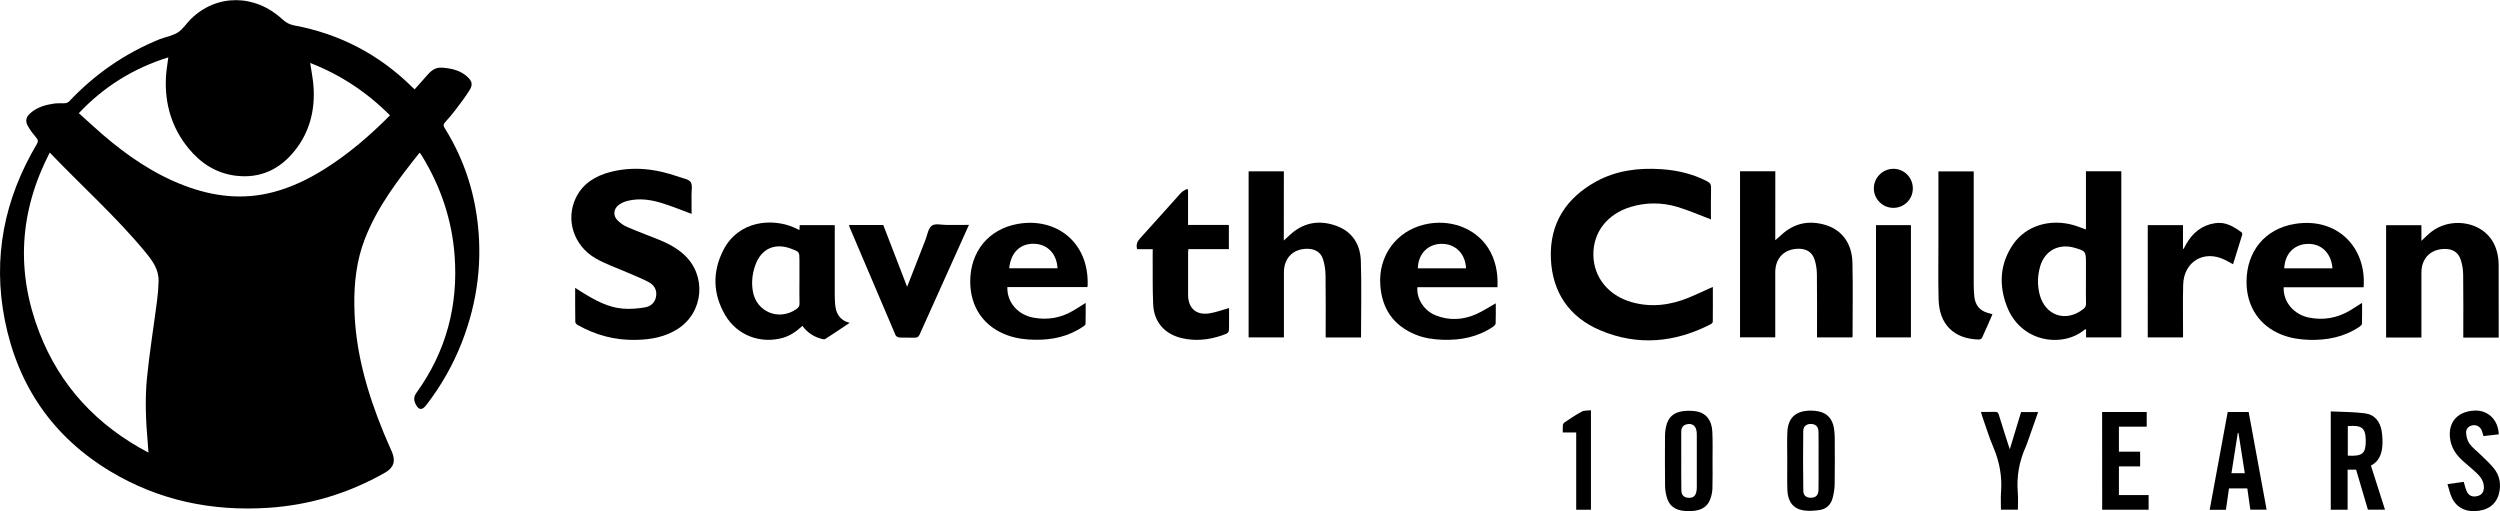<svg xmlns="http://www.w3.org/2000/svg" xmlns:xlink="http://www.w3.org/1999/xlink" id="Layer_1" x="0px" y="0px" viewBox="0 0 406.53 83.13" style="enable-background:new 0 0 406.53 83.13;" xml:space="preserve"><path d="M68.21,24.85c-3.48,4.38-6.86,8.78-8.89,14.03c-1.36,3.51-1.76,7.19-1.7,10.93c0.11,7.2,2.06,13.97,4.77,20.57  c0.42,1.03,0.89,2.05,1.33,3.07c0.66,1.52,0.31,2.6-1.11,3.41c-5.9,3.36-12.24,5.28-19.02,5.72c-9.12,0.59-17.75-1.19-25.61-5.91  C8.64,71.07,2.91,62.76,0.79,52.09C-1.24,41.9,0.7,32.36,5.97,23.46c0.26-0.44,0.25-0.7-0.08-1.08c-0.48-0.55-0.92-1.15-1.3-1.78  c-0.53-0.88-0.4-1.56,0.39-2.24c1.09-0.94,2.44-1.32,3.82-1.52c0.6-0.09,1.22-0.01,1.82-0.06c0.22-0.02,0.47-0.14,0.62-0.29  c4.17-4.42,9.06-7.81,14.69-10.1c0.02-0.01,0.04-0.02,0.06-0.03c0.99-0.35,2.09-0.55,2.95-1.1c0.83-0.54,1.39-1.47,2.12-2.19  c4.17-4.07,10.36-4.07,14.83,0.04c0.58,0.53,1.15,0.87,1.94,1.02c7.47,1.39,13.9,4.77,19.3,10.13c0.07,0.07,0.15,0.14,0.29,0.27  c0.59-0.66,1.19-1.31,1.76-1.98c0.72-0.85,1.45-1.66,2.73-1.55c1.59,0.13,3.1,0.46,4.26,1.65c0.62,0.63,0.7,1.19,0.18,2.02  c-0.67,1.07-1.44,2.08-2.2,3.09c-0.56,0.74-1.16,1.45-1.79,2.14c-0.3,0.33-0.28,0.55-0.05,0.92c2.74,4.39,4.47,9.15,5.21,14.26  c1.03,7.08,0.17,13.96-2.43,20.62c-1.44,3.67-3.38,7.07-5.79,10.19c-0.68,0.88-1.24,0.8-1.72-0.19c-0.35-0.71-0.29-1.24,0.19-1.9  c4.79-6.68,6.77-14.15,6.15-22.32c-0.44-5.76-2.24-11.08-5.23-16.01c-0.1-0.16-0.2-0.32-0.31-0.48  C68.34,24.93,68.3,24.91,68.21,24.85z M8.09,24.81c-4.96,9.59-5.52,19.34-1.69,29.26c3.37,8.7,9.37,15.12,17.74,19.53  c-0.04-0.57-0.06-0.99-0.1-1.41c-0.32-3.58-0.49-7.18-0.14-10.75c0.42-4.17,1.09-8.32,1.63-12.48c0.14-1.06,0.23-2.14,0.26-3.21  c0.06-1.91-0.99-3.34-2.13-4.73C18.92,35.27,13.34,30.3,8.09,24.81z M27.37,9.33c-5.64,1.75-10.47,4.75-14.55,9.07  c1.32,1.19,2.57,2.36,3.86,3.47c4,3.44,8.31,6.41,13.28,8.3c4.73,1.8,9.55,2.38,14.51,1.06c2.96-0.78,5.68-2.1,8.27-3.72  c3.92-2.45,7.39-5.45,10.68-8.75c-3.76-3.77-8.07-6.62-12.98-8.52c0.19,1.34,0.47,2.64,0.55,3.95c0.23,3.74-0.63,7.22-2.98,10.21  c-2.45,3.12-5.67,4.67-9.69,4.17c-3.15-0.39-5.65-2.01-7.64-4.42c-2.75-3.34-3.9-7.23-3.7-11.52C27.03,11.55,27.23,10.47,27.37,9.33  z"></path><path d="M278.22,35.68c-1.86-0.7-3.65-1.5-5.51-2.05c-2.49-0.73-5.04-0.74-7.55,0.02c-3.8,1.16-6.09,4.1-6.06,7.77  c0.03,3.63,2.4,6.61,6.18,7.7c3.2,0.92,6.3,0.52,9.33-0.72c1.13-0.46,2.23-0.99,3.34-1.49c0.17-0.07,0.33-0.14,0.58-0.24  c0,1.92,0.01,3.77-0.01,5.62c0,0.14-0.16,0.34-0.29,0.41c-5.84,3.02-11.9,3.59-17.99,1.02c-5.07-2.13-7.84-6.21-8.05-11.72  c-0.22-5.66,2.48-9.81,7.39-12.5c3.28-1.79,6.86-2.23,10.54-1.99c2.61,0.17,5.12,0.75,7.46,1.96c0.47,0.24,0.67,0.5,0.66,1.05  C278.19,32.27,278.22,34.02,278.22,35.68z"></path><path d="M112.46,34.78c-1.56-0.58-3.04-1.18-4.56-1.67c-1.9-0.62-3.86-0.94-5.85-0.45c-0.48,0.12-0.96,0.33-1.37,0.61  c-0.92,0.64-1.05,1.78-0.25,2.57c0.44,0.44,0.98,0.83,1.55,1.07c1.72,0.74,3.48,1.38,5.22,2.09c1.45,0.59,2.83,1.32,4,2.38  c3.72,3.36,3.27,9.32-0.93,12.07c-2.07,1.35-4.39,1.76-6.81,1.82c-3.42,0.08-6.59-0.76-9.55-2.44c-0.16-0.09-0.36-0.32-0.36-0.49  c-0.03-1.81-0.02-3.62-0.02-5.53c0.45,0.29,0.83,0.53,1.22,0.77c2.04,1.26,4.14,2.42,6.57,2.61c1.18,0.09,2.4-0.01,3.57-0.21  c0.93-0.16,1.64-0.77,1.8-1.8c0.17-1.06-0.34-1.84-1.21-2.31c-1.11-0.59-2.29-1.04-3.45-1.55c-1.75-0.77-3.59-1.38-5.23-2.34  c-3.55-2.08-4.85-6.31-3.16-9.8c1.13-2.34,3.16-3.56,5.57-4.2c3.83-1,7.57-0.51,11.24,0.8c0.65,0.23,1.52,0.35,1.86,0.83  c0.33,0.48,0.13,1.33,0.14,2.03C112.46,32.67,112.46,33.7,112.46,34.78z"></path><path d="M339.2,37.31c0-3.16,0-6.29,0-9.46c1.95,0,3.83,0,5.75,0c0,9.01,0,17.99,0,27.01c-1.9,0-3.79,0-5.73,0c0-0.44,0-0.85,0-1.33  c-0.13,0.05-0.22,0.06-0.27,0.1c-3.5,2.92-10.35,2.15-12.63-3.88c-1.31-3.46-1.11-6.9,1.04-10.02c2.1-3.06,6.06-4.24,9.94-3.09  C337.92,36.83,338.52,37.07,339.2,37.31z M339.2,45.57c0-0.95,0-1.9,0-2.85c0-1.83-0.06-1.91-1.86-2.43  c-2.59-0.74-4.85,0.48-5.59,3.04c-0.43,1.51-0.47,3.04-0.08,4.56c0.91,3.46,4.28,4.58,7.09,2.37c0.31-0.24,0.46-0.49,0.45-0.89  C339.18,48.11,339.2,46.84,339.2,45.57z"></path><path d="M208.76,39.11c0.31-0.29,0.58-0.52,0.83-0.76c2.23-2.15,4.84-2.66,7.71-1.63c2.62,0.95,3.9,3.03,3.99,5.7  c0.13,4.13,0.03,8.27,0.03,12.45c-1.9,0-3.79,0-5.75,0c0-0.24,0-0.46,0-0.69c0-3.12,0.03-6.25-0.02-9.37  c-0.01-0.89-0.14-1.81-0.41-2.66c-0.35-1.11-1.25-1.65-2.42-1.69c-2.35-0.08-3.93,1.43-3.94,3.79c-0.01,3.29,0,6.59,0,9.88  c0,0.23,0,0.46,0,0.73c-1.93,0-3.81,0-5.74,0c0-8.99,0-17.97,0-27c1.88,0,3.77,0,5.73,0C208.76,31.59,208.76,35.33,208.76,39.11z"></path><path d="M288.68,39.06c0.32-0.27,0.61-0.5,0.88-0.76c2.14-2.05,4.66-2.55,7.43-1.67c2.6,0.83,4.18,3.03,4.24,6.11  c0.09,3.99,0.02,7.98,0.02,11.97c0,0.04-0.03,0.08-0.05,0.15c-1.88,0-3.76,0-5.73,0c0-0.24,0-0.46,0-0.69  c0-3.19,0.02-6.38-0.02-9.56c-0.01-0.81-0.13-1.65-0.38-2.41c-0.39-1.2-1.32-1.75-2.57-1.75c-2.31,0-3.81,1.48-3.82,3.79  c-0.01,3.29,0,6.59,0,9.88c0,0.23,0,0.46,0,0.73c-1.93,0-3.81,0-5.73,0c0-8.99,0-17.97,0-27c1.88,0,3.77,0,5.74,0  C288.68,31.59,288.68,35.33,288.68,39.06z"></path><path d="M130,37.41c0.02-0.31,0.03-0.54,0.04-0.8c1.89,0,3.76,0,5.7,0c0,0.23,0,0.45,0,0.67c0,3.57,0,7.13,0,10.7  c0,0.48,0.03,0.97,0.06,1.45c0.11,1.48,0.69,2.63,2.36,3.07c-1.38,0.92-2.66,1.79-3.97,2.63c-0.14,0.09-0.41,0.03-0.6-0.03  c-1.26-0.33-2.3-1.01-3.11-2.11c-0.94,0.87-1.94,1.59-3.16,1.94c-3.67,1.04-7.48-0.41-9.4-3.7c-2.01-3.45-2.1-7.02-0.29-10.57  c2.45-4.78,7.9-5.25,11.53-3.65C129.42,37.13,129.67,37.25,130,37.41z M130,45.53c0-1.05,0-2.11,0-3.16c0-1.42,0-1.42-1.33-1.92  c-2.68-1.02-4.9-0.01-5.85,2.68c-0.48,1.35-0.64,2.74-0.41,4.17c0.54,3.42,4.26,4.96,7.11,2.95c0.33-0.24,0.51-0.48,0.49-0.93  C129.97,48.06,130,46.8,130,45.53z"></path><path d="M406.32,54.9c-1.95,0-3.82,0-5.76,0c0-0.24,0-0.47,0-0.7c0-3.19,0.03-6.38-0.02-9.56c-0.01-0.83-0.15-1.69-0.42-2.47  c-0.38-1.13-1.28-1.68-2.49-1.69c-2.35-0.02-3.88,1.5-3.88,3.86c0,3.27,0,6.55,0,9.82c0,0.23,0,0.46,0,0.73c-1.93,0-3.82,0-5.74,0  c0-6.09,0-12.16,0-18.27c1.91,0,3.79,0,5.74,0c0,0.85,0,1.68,0,2.55c0.57-0.53,1.06-1.05,1.62-1.48c2.94-2.28,7.49-1.78,9.61,1.03  c0.81,1.08,1.18,2.32,1.3,3.64c0.04,0.42,0.03,0.84,0.03,1.27C406.32,47.36,406.32,51.1,406.32,54.9z"></path><path d="M384.35,46.71c-4.36,0-8.68,0-13,0c-0.08,2.38,1.62,4.42,4.1,4.93c2.37,0.48,4.61,0.08,6.69-1.15  c0.63-0.38,1.25-0.78,1.96-1.24c0,1.18,0.02,2.31-0.02,3.43c-0.01,0.17-0.27,0.35-0.45,0.48c-2.48,1.66-5.25,2.19-8.19,2.1  c-1.51-0.05-2.98-0.28-4.39-0.83c-3.65-1.43-5.75-4.6-5.74-8.63c0.02-4.93,3-8.6,7.85-9.39C380.04,35.28,384.85,40.22,384.35,46.71z   M371.45,43.63c2.64,0,5.24,0,7.84,0c-0.2-2.45-1.78-4.02-3.99-3.97C373.07,39.7,371.54,41.26,371.45,43.63z"></path><path d="M176.8,46.68c-4.32,0-8.65,0-12.99,0c-0.09,2.43,1.66,4.49,4.21,4.97c2.26,0.42,4.41,0.08,6.4-1.08  c0.69-0.4,1.36-0.84,2.12-1.31c0,1.17,0.02,2.3-0.02,3.42c0,0.15-0.24,0.33-0.4,0.44c-2.36,1.59-4.99,2.17-7.8,2.13  c-1.51-0.02-2.99-0.2-4.41-0.7c-3.89-1.35-6.15-4.6-6.14-8.79c0.01-4.83,2.96-8.48,7.68-9.34c6.13-1.12,11.7,2.81,11.41,10.1  C176.86,46.55,176.84,46.58,176.8,46.68z M164.11,43.62c2.65,0,5.25,0,7.86,0c-0.14-2.38-1.66-3.94-3.85-3.98  C165.87,39.6,164.37,41.07,164.11,43.62z"></path><path d="M243.51,46.7c-4.39,0-8.71,0-13.03,0c-0.15,1.89,1.08,3.82,2.98,4.58c2.23,0.89,4.47,0.75,6.64-0.22  c1.06-0.48,2.05-1.13,3.13-1.74c0,1.1,0.02,2.19-0.02,3.27c-0.01,0.19-0.25,0.42-0.43,0.55c-2.48,1.67-5.25,2.21-8.18,2.11  c-1.51-0.05-2.99-0.26-4.39-0.83c-3.63-1.48-5.5-4.21-5.76-8.1c-0.32-4.71,2.57-8.69,7.14-9.8c4.1-0.99,8.27,0.51,10.38,3.77  C243.2,42.21,243.61,44.35,243.51,46.7z M238.39,43.63c-0.08-2.35-1.73-4-3.96-3.98c-2.25,0.02-3.82,1.63-3.87,3.98  C233.17,43.63,235.78,43.63,238.39,43.63z"></path><path d="M187.45,40.52c-0.89,0-1.73,0-2.54,0c-0.19-0.72,0-1.24,0.47-1.75c2.25-2.46,4.45-4.97,6.69-7.44  c0.25-0.27,0.64-0.41,0.96-0.61c0.05,0.05,0.11,0.1,0.16,0.15c0,1.88,0,3.77,0,5.71c2.25,0,4.43,0,6.64,0c0,1.34,0,2.61,0,3.93  c-2.2,0-4.37,0-6.59,0c-0.01,0.21-0.04,0.4-0.04,0.58c0,2.28,0,4.56,0,6.84c0,2.2,1.32,3.38,3.5,3.02c1.05-0.17,2.06-0.55,3.16-0.86  c0,0.9,0,1.88,0,2.86c0,1.2,0,1.2-1.15,1.59c-2.16,0.74-4.36,0.97-6.6,0.43c-2.76-0.67-4.47-2.64-4.59-5.47  c-0.12-2.72-0.06-5.44-0.08-8.17C187.45,41.08,187.45,40.83,187.45,40.52z"></path><path d="M157.56,36.57c-0.77,1.7-1.49,3.3-2.21,4.91c-1.94,4.3-3.88,8.59-5.8,12.9c-0.19,0.42-0.41,0.55-0.85,0.53  c-0.82-0.03-1.65,0.02-2.47-0.03c-0.21-0.01-0.52-0.19-0.6-0.37c-2.51-5.86-5-11.73-7.49-17.6c-0.04-0.09-0.04-0.2-0.07-0.32  c1.87,0,3.7,0,5.56,0c1.28,3.31,2.56,6.62,3.88,10.05c1.03-2.63,2.01-5.15,2.99-7.66c0.31-0.8,0.44-1.88,1.04-2.29  c0.57-0.4,1.63-0.1,2.47-0.11C155.16,36.57,156.3,36.57,157.56,36.57z"></path><path d="M324,51.1c-0.58,1.33-1.13,2.61-1.71,3.86c-0.07,0.14-0.36,0.26-0.54,0.25c-4.02-0.11-6.41-2.45-6.51-6.53  c-0.08-3.08-0.03-6.16-0.03-9.24c0-3.84,0-7.68,0-11.57c1.9,0,3.78,0,5.74,0c0,0.21,0,0.44,0,0.66c0,5.93,0,11.86,0,17.79  c0,0.63,0.04,1.27,0.1,1.89c0.14,1.38,0.85,2.3,2.21,2.68C323.48,50.95,323.7,51.02,324,51.1z"></path><path d="M349.25,36.61c1.93,0,3.8,0,5.73,0c0,1.29,0,2.57,0,3.84c0.03,0.01,0.07,0.02,0.1,0.02c0.14-0.27,0.28-0.54,0.43-0.8  c1.06-1.83,2.54-3.05,4.69-3.38c1.7-0.26,3.01,0.55,4.29,1.48c0.09,0.06,0.16,0.26,0.13,0.37c-0.49,1.6-0.99,3.2-1.5,4.83  c-0.49-0.26-0.9-0.51-1.34-0.72c-3.37-1.67-6.67,0.28-6.77,4.04c-0.07,2.64-0.02,5.28-0.02,7.91c0,0.21,0,0.42,0,0.67  c-1.92,0-3.81,0-5.74,0C349.25,48.79,349.25,42.72,349.25,36.61z"></path><path d="M310.74,54.87c-1.91,0-3.78,0-5.68,0c0-6.1,0-12.17,0-18.26c1.9,0,3.77,0,5.68,0C310.74,42.69,310.74,48.76,310.74,54.87z"></path><path d="M381.75,82.89c-0.96,0-1.83,0-2.74,0c0-5.3,0-10.56,0-15.99c1.86,0.09,3.72,0.07,5.54,0.31c1.6,0.2,2.49,1.34,2.74,2.91  c0.12,0.78,0.17,1.6,0.11,2.39c-0.1,1.33-0.54,2.52-1.86,3.2c0.77,2.39,1.52,4.75,2.29,7.17c-0.95,0-1.84,0-2.78,0  c-0.64-2.16-1.28-4.33-1.92-6.51c-0.46,0-0.88,0-1.38,0C381.75,78.55,381.75,80.7,381.75,82.89z M381.78,69.29c0,1.63,0,3.22,0,4.8  c2.38,0.14,2.94-0.34,2.92-2.45C384.68,69.59,384.07,69.1,381.78,69.29z"></path><path d="M278.48,74.97c0,1.5,0.03,3-0.02,4.49c-0.02,0.58-0.15,1.18-0.36,1.72c-0.61,1.61-1.99,1.93-3.5,1.94  c-1.86,0-2.99-0.61-3.47-1.98c-0.23-0.67-0.36-1.4-0.37-2.1c-0.04-2.72-0.02-5.44-0.01-8.17c0-0.46,0.05-0.93,0.14-1.38  c0.32-1.62,1.25-2.48,2.94-2.65c0.64-0.06,1.31-0.06,1.95,0.04c1.64,0.25,2.61,1.47,2.67,3.41  C278.52,71.85,278.48,73.41,278.48,74.97C278.48,74.97,278.48,74.97,278.48,74.97z M273.39,74.9  C273.39,74.9,273.39,74.9,273.39,74.9c0.01,1.62-0.02,3.25,0.02,4.87c0.02,0.75,0.44,1.14,1.13,1.18c0.77,0.04,1.18-0.28,1.32-1.05  c0.05-0.25,0.06-0.5,0.06-0.75c0-2.8,0-5.61,0-8.41c0-0.23-0.01-0.47-0.05-0.69c-0.15-0.87-0.75-1.26-1.61-1.05  c-0.64,0.16-0.87,0.63-0.87,1.23C273.38,71.78,273.39,73.34,273.39,74.9z"></path><path d="M290.63,74.91c0-1.52-0.05-3.04,0.01-4.56c0.09-2.37,1.3-3.53,3.68-3.58c0.46-0.01,0.93,0.03,1.38,0.12  c1.43,0.28,2.3,1.24,2.53,2.79c0.08,0.52,0.12,1.05,0.12,1.57c0.01,2.47,0.03,4.94-0.01,7.41c-0.01,0.81-0.14,1.64-0.36,2.42  c-0.28,1.01-1.02,1.69-2.05,1.85c-0.88,0.13-1.82,0.2-2.69,0.06c-1.62-0.26-2.52-1.42-2.59-3.26  C290.59,78.12,290.64,76.52,290.63,74.91C290.64,74.91,290.63,74.91,290.63,74.91z M295.72,74.96c0-1.58,0.02-3.16-0.01-4.74  c-0.01-0.82-0.44-1.25-1.18-1.28c-0.74-0.03-1.29,0.36-1.3,1.16c-0.04,3.24-0.04,6.49,0.01,9.73c0.01,0.78,0.52,1.12,1.26,1.11  c0.77-0.01,1.2-0.43,1.21-1.3C295.74,78.08,295.72,76.52,295.72,74.96z"></path><path d="M362.25,67c1.16,0,2.25,0,3.41,0c0.97,5.28,1.94,10.55,2.92,15.88c-0.91,0-1.76,0-2.65,0c-0.16-1.15-0.32-2.29-0.49-3.46  c-0.99,0-1.95,0-2.98,0c-0.17,1.15-0.33,2.31-0.5,3.48c-0.89,0-1.73,0-2.64,0C360.3,77.59,361.27,72.32,362.25,67z M364,70.38  c-0.04,0.01-0.07,0.02-0.11,0.03c-0.34,2.17-0.68,4.35-1.03,6.54c0.73,0,1.43,0,2.17,0C364.69,74.72,364.35,72.55,364,70.38z"></path><path d="M406.33,70.63c-0.83,0.09-1.66,0.19-2.49,0.28c-0.1-0.34-0.17-0.64-0.29-0.93c-0.26-0.61-0.82-0.91-1.42-0.83  c-0.65,0.09-1.16,0.55-1.11,1.24c0.04,0.6,0.2,1.28,0.54,1.75c0.53,0.72,1.29,1.27,1.93,1.91c0.72,0.71,1.48,1.39,2.1,2.18  c0.78,1,1.07,2.18,0.89,3.46c-0.27,1.88-1.41,3.05-3.26,3.35c-2.06,0.34-3.7-0.39-4.51-2.09c-0.32-0.67-0.46-1.42-0.72-2.22  c0.99-0.14,1.83-0.27,2.64-0.38c0.17,0.56,0.28,1.08,0.49,1.55c0.34,0.74,0.99,0.98,1.8,0.75c0.67-0.18,1.02-0.7,0.99-1.5  c-0.04-0.98-0.6-1.69-1.27-2.32c-0.7-0.65-1.44-1.24-2.14-1.87c-1.15-1.03-1.96-2.24-2.11-3.83c-0.24-2.51,1.21-4.17,3.87-4.36  C404.52,66.61,406.24,68.22,406.33,70.63z"></path><path d="M341.83,67c2.44,0,4.82,0,7.25,0c0,0.78,0,1.55,0,2.38c-1.51,0-3,0-4.52,0c0,1.37,0,2.69,0,4.07c1.15,0,2.28,0,3.45,0  c0,0.81,0,1.56,0,2.39c-1.12,0-2.27,0-3.45,0c0,1.58,0,3.09,0,4.66c1.61,0,3.2,0,4.83,0c0,0.83,0,1.59,0,2.39c-2.52,0-5.02,0-7.55,0  C341.83,77.59,341.83,72.32,341.83,67z"></path><path d="M322.12,66.98c0.83,0,1.57,0.02,2.31-0.01c0.38-0.02,0.5,0.14,0.6,0.47c0.51,1.67,1.05,3.33,1.58,5  c0.05,0.16,0.11,0.31,0.21,0.61c0.63-2.09,1.23-4.05,1.83-6.04c0.91,0,1.81,0,2.77,0c-0.52,1.48-1.03,2.94-1.55,4.4  c-0.15,0.42-0.28,0.84-0.46,1.24c-1.07,2.39-1.52,4.88-1.29,7.5c0.08,0.9,0.01,1.8,0.01,2.73c-0.93,0-1.81,0-2.75,0  c0-0.97-0.06-1.92,0.01-2.86c0.2-2.55-0.25-4.96-1.26-7.32c-0.69-1.62-1.2-3.32-1.79-4.99C322.27,67.51,322.21,67.29,322.12,66.98z"></path><path d="M258.71,66.71c0,5.46,0,10.8,0,16.18c-0.8,0-1.57,0-2.4,0c0-4.18,0-8.34,0-12.57c-0.74,0-1.42,0-2.18,0  c0-0.44-0.03-0.81,0.01-1.18c0.02-0.17,0.15-0.38,0.3-0.47c0.91-0.6,1.81-1.23,2.78-1.74C257.63,66.71,258.18,66.78,258.71,66.71z"></path><path d="M307.86,33.8c-1.75-0.01-3.16-1.44-3.15-3.19c0.01-1.74,1.45-3.17,3.2-3.16c1.75,0.01,3.15,1.44,3.14,3.2  C311.04,32.43,309.63,33.81,307.86,33.8z"></path></svg>